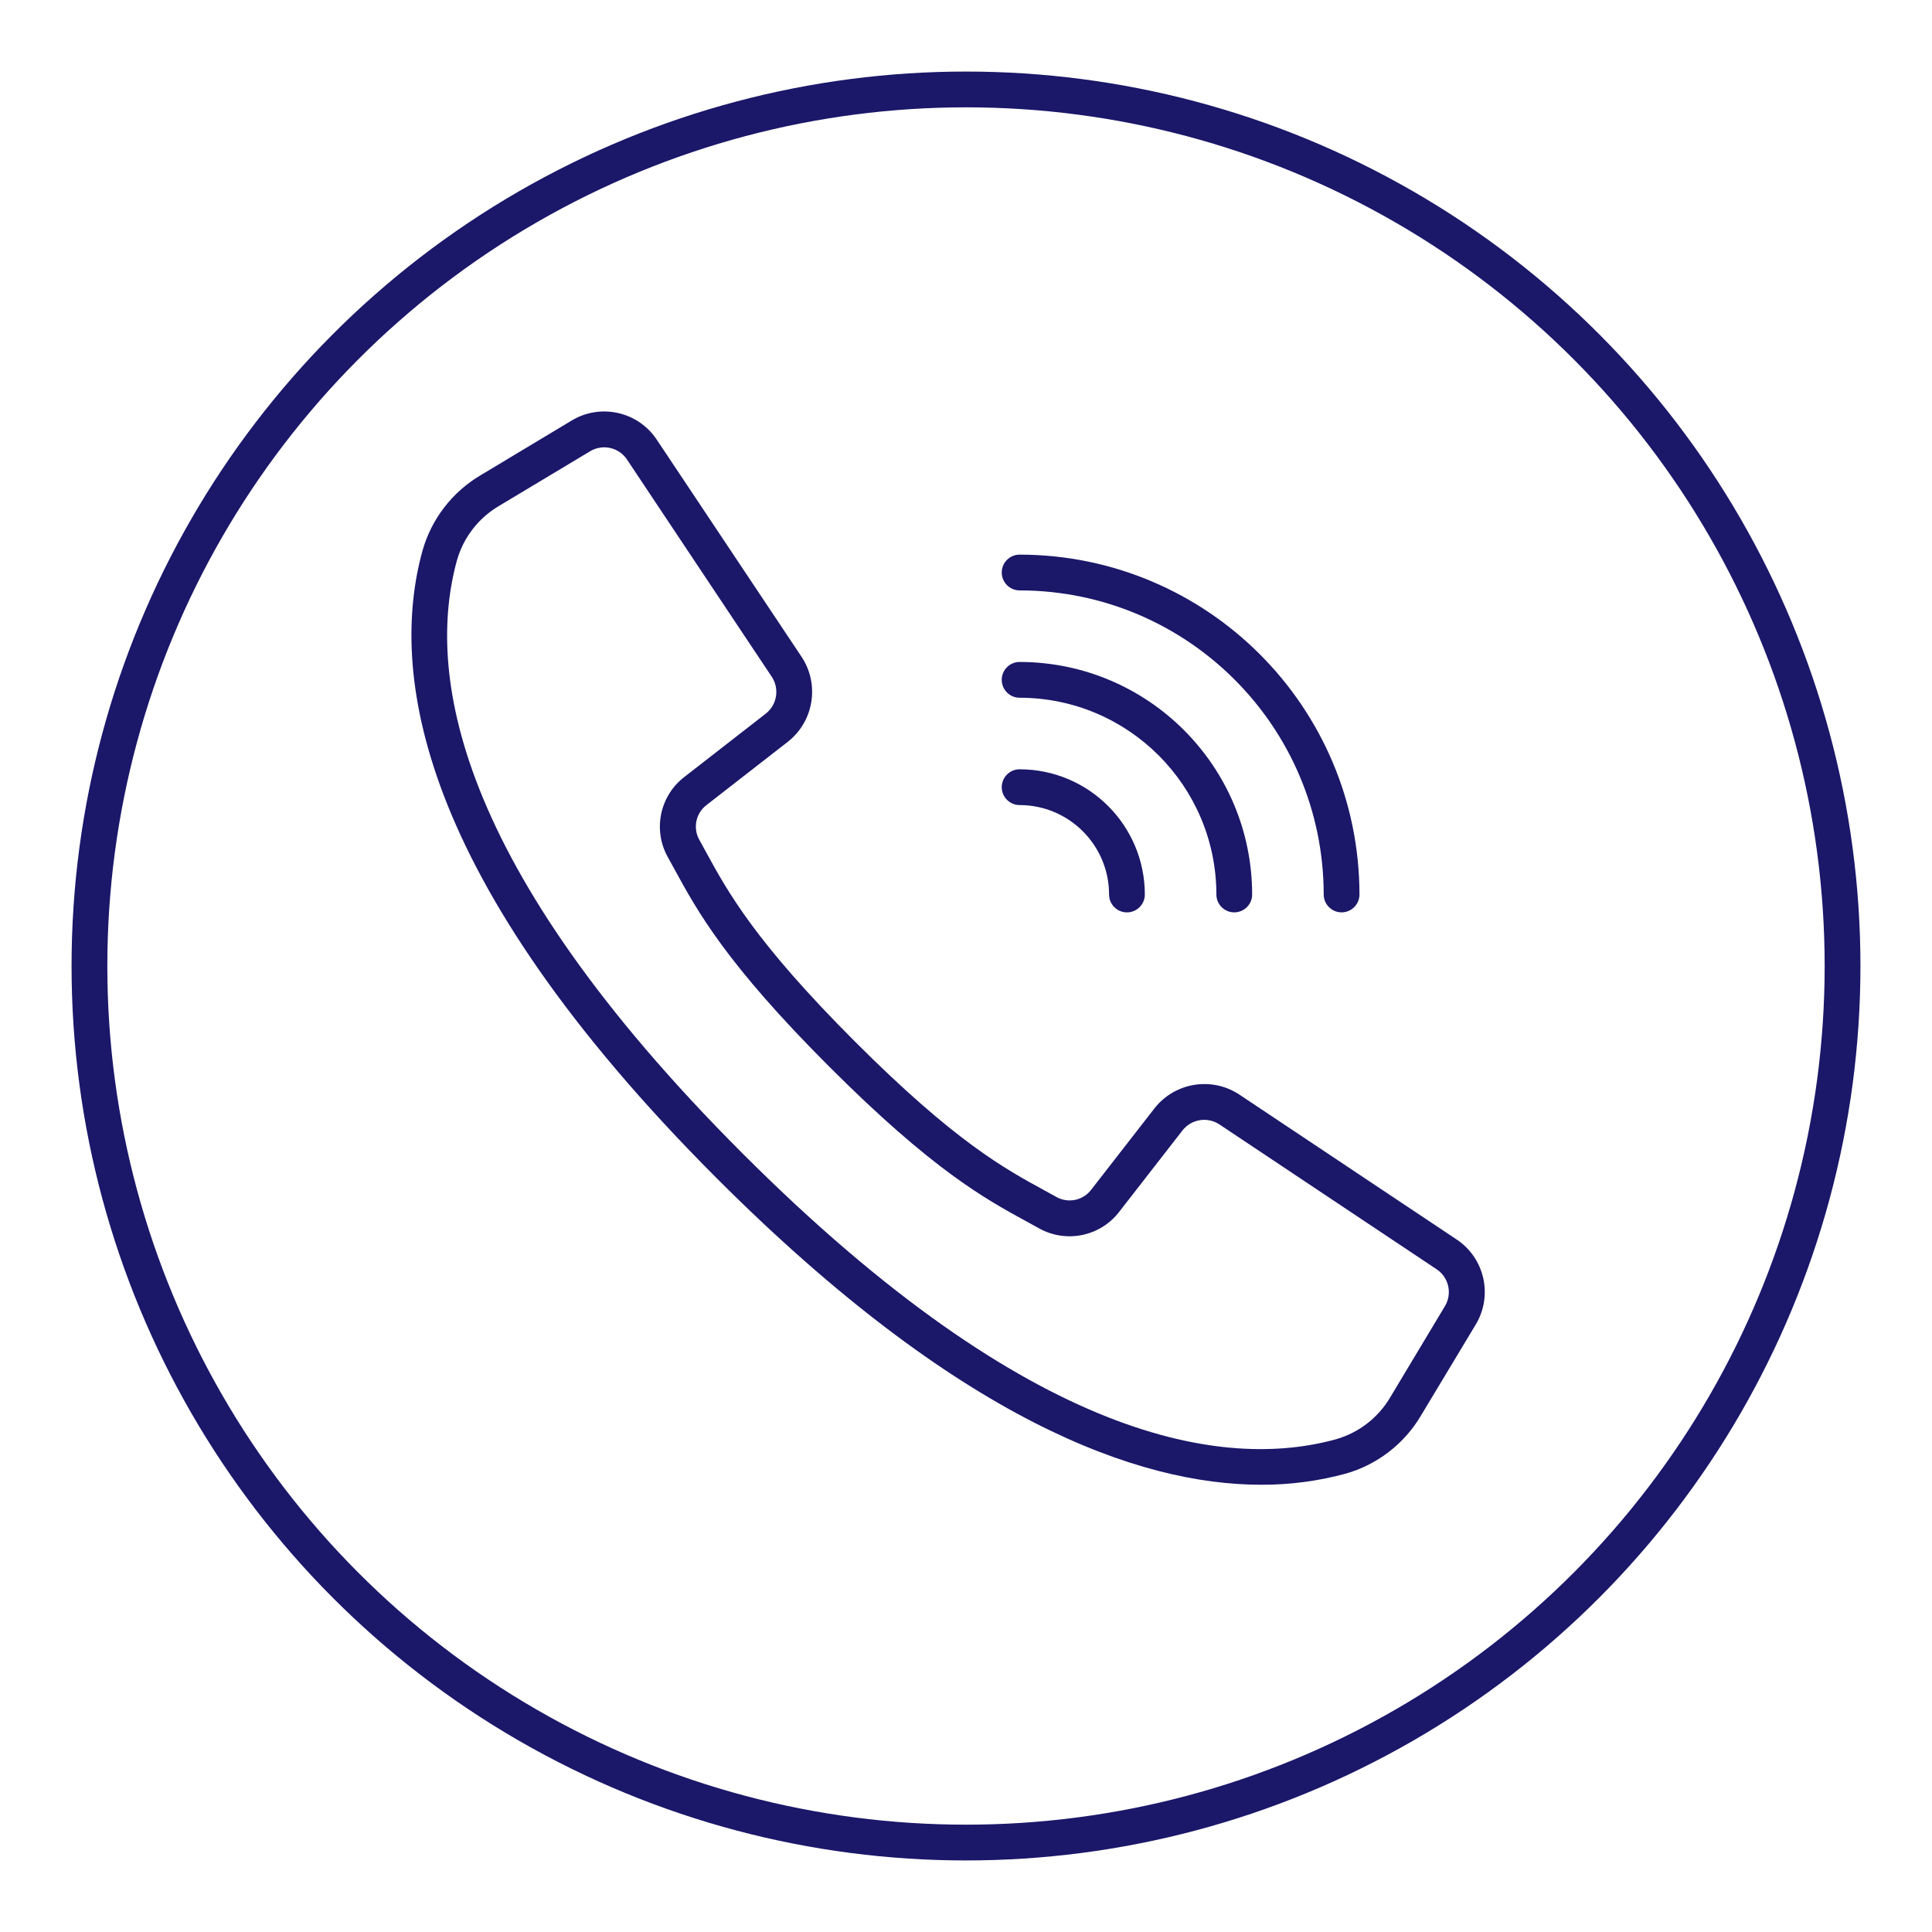 <?xml version="1.0" encoding="UTF-8"?> <svg xmlns="http://www.w3.org/2000/svg" width="108" height="108" viewBox="0 0 108 108" fill="none"> <g filter="url(#filter0_d)"> <circle cx="53" cy="53" r="50" fill="white"></circle> <circle cx="53" cy="53" r="49" stroke="#1B1769" stroke-width="2"></circle> </g> <g clip-path="url(#clip0)"> <path d="M81.426 69.287L69.281 61.188C67.74 60.168 65.674 60.504 64.535 61.959L60.998 66.507C60.543 67.106 59.717 67.28 59.059 66.915L58.386 66.544C56.155 65.328 53.38 63.814 47.788 58.22C42.195 52.626 40.679 49.848 39.463 47.622L39.094 46.949C38.723 46.291 38.894 45.462 39.494 45.003L44.039 41.467C45.493 40.327 45.829 38.262 44.811 36.721L36.712 24.576C35.668 23.006 33.575 22.535 31.959 23.506L26.881 26.557C25.285 27.495 24.114 29.014 23.614 30.796C21.785 37.459 23.161 48.959 40.101 65.9C53.576 79.374 63.607 82.998 70.502 82.998C72.089 83.004 73.67 82.798 75.202 82.384C76.984 81.884 78.504 80.713 79.441 79.117L82.495 74.042C83.467 72.426 82.996 70.331 81.426 69.287ZM80.772 73.016L77.725 78.094C77.052 79.246 75.959 80.093 74.675 80.458C68.525 82.147 57.778 80.748 41.516 64.485C25.253 48.223 23.854 37.477 25.543 31.325C25.908 30.04 26.756 28.946 27.91 28.272L32.988 25.225C33.689 24.803 34.598 25.008 35.05 25.689L39.45 32.294L43.142 37.832C43.585 38.501 43.439 39.397 42.808 39.892L38.262 43.428C36.879 44.486 36.483 46.401 37.335 47.92L37.696 48.576C38.974 50.919 40.563 53.835 46.363 59.634C52.163 65.433 55.078 67.022 57.42 68.3L58.077 68.662C59.596 69.513 61.511 69.118 62.569 67.735L66.105 63.188C66.6 62.558 67.496 62.413 68.165 62.855L80.308 70.953C80.99 71.406 81.194 72.315 80.772 73.016Z" fill="#1B1769"></path> <path d="M56.998 33.004C66.381 33.014 73.985 40.618 73.996 50.001C73.996 50.553 74.443 51.001 74.996 51.001C75.548 51.001 75.995 50.553 75.995 50.001C75.984 39.514 67.485 31.015 56.998 31.004C56.446 31.004 55.998 31.451 55.998 32.004C55.998 32.556 56.446 33.004 56.998 33.004Z" fill="#1B1769"></path> <path d="M56.998 39.004C63.069 39.011 67.99 43.931 67.997 50.002C67.997 50.554 68.444 51.002 68.996 51.002C69.549 51.002 69.996 50.554 69.996 50.002C69.988 42.827 64.173 37.012 56.998 37.004C56.446 37.004 55.998 37.452 55.998 38.004C55.998 38.556 56.446 39.004 56.998 39.004Z" fill="#1B1769"></path> <path d="M56.998 45.004C59.758 45.007 61.994 47.243 61.998 50.003C61.998 50.555 62.445 51.003 62.997 51.003C63.549 51.003 63.997 50.555 63.997 50.003C63.993 46.139 60.862 43.008 56.998 43.004C56.446 43.004 55.998 43.452 55.998 44.004C55.998 44.556 56.446 45.004 56.998 45.004Z" fill="#1B1769"></path> </g> <defs> <filter id="filter0_d" x="0" y="0" width="108" height="108" filterUnits="userSpaceOnUse" color-interpolation-filters="sRGB"> <feFlood flood-opacity="0" result="BackgroundImageFix"></feFlood> <feColorMatrix in="SourceAlpha" type="matrix" values="0 0 0 0 0 0 0 0 0 0 0 0 0 0 0 0 0 0 127 0"></feColorMatrix> <feOffset dx="1" dy="1"></feOffset> <feGaussianBlur stdDeviation="2"></feGaussianBlur> <feColorMatrix type="matrix" values="0 0 0 0 0 0 0 0 0 0 0 0 0 0 0 0 0 0 0.25 0"></feColorMatrix> <feBlend mode="normal" in2="BackgroundImageFix" result="effect1_dropShadow"></feBlend> <feBlend mode="normal" in="SourceGraphic" in2="effect1_dropShadow" result="shape"></feBlend> </filter> <clipPath id="clip0"> <rect width="60" height="60" fill="white" transform="translate(23 23)"></rect> </clipPath> </defs> </svg> 